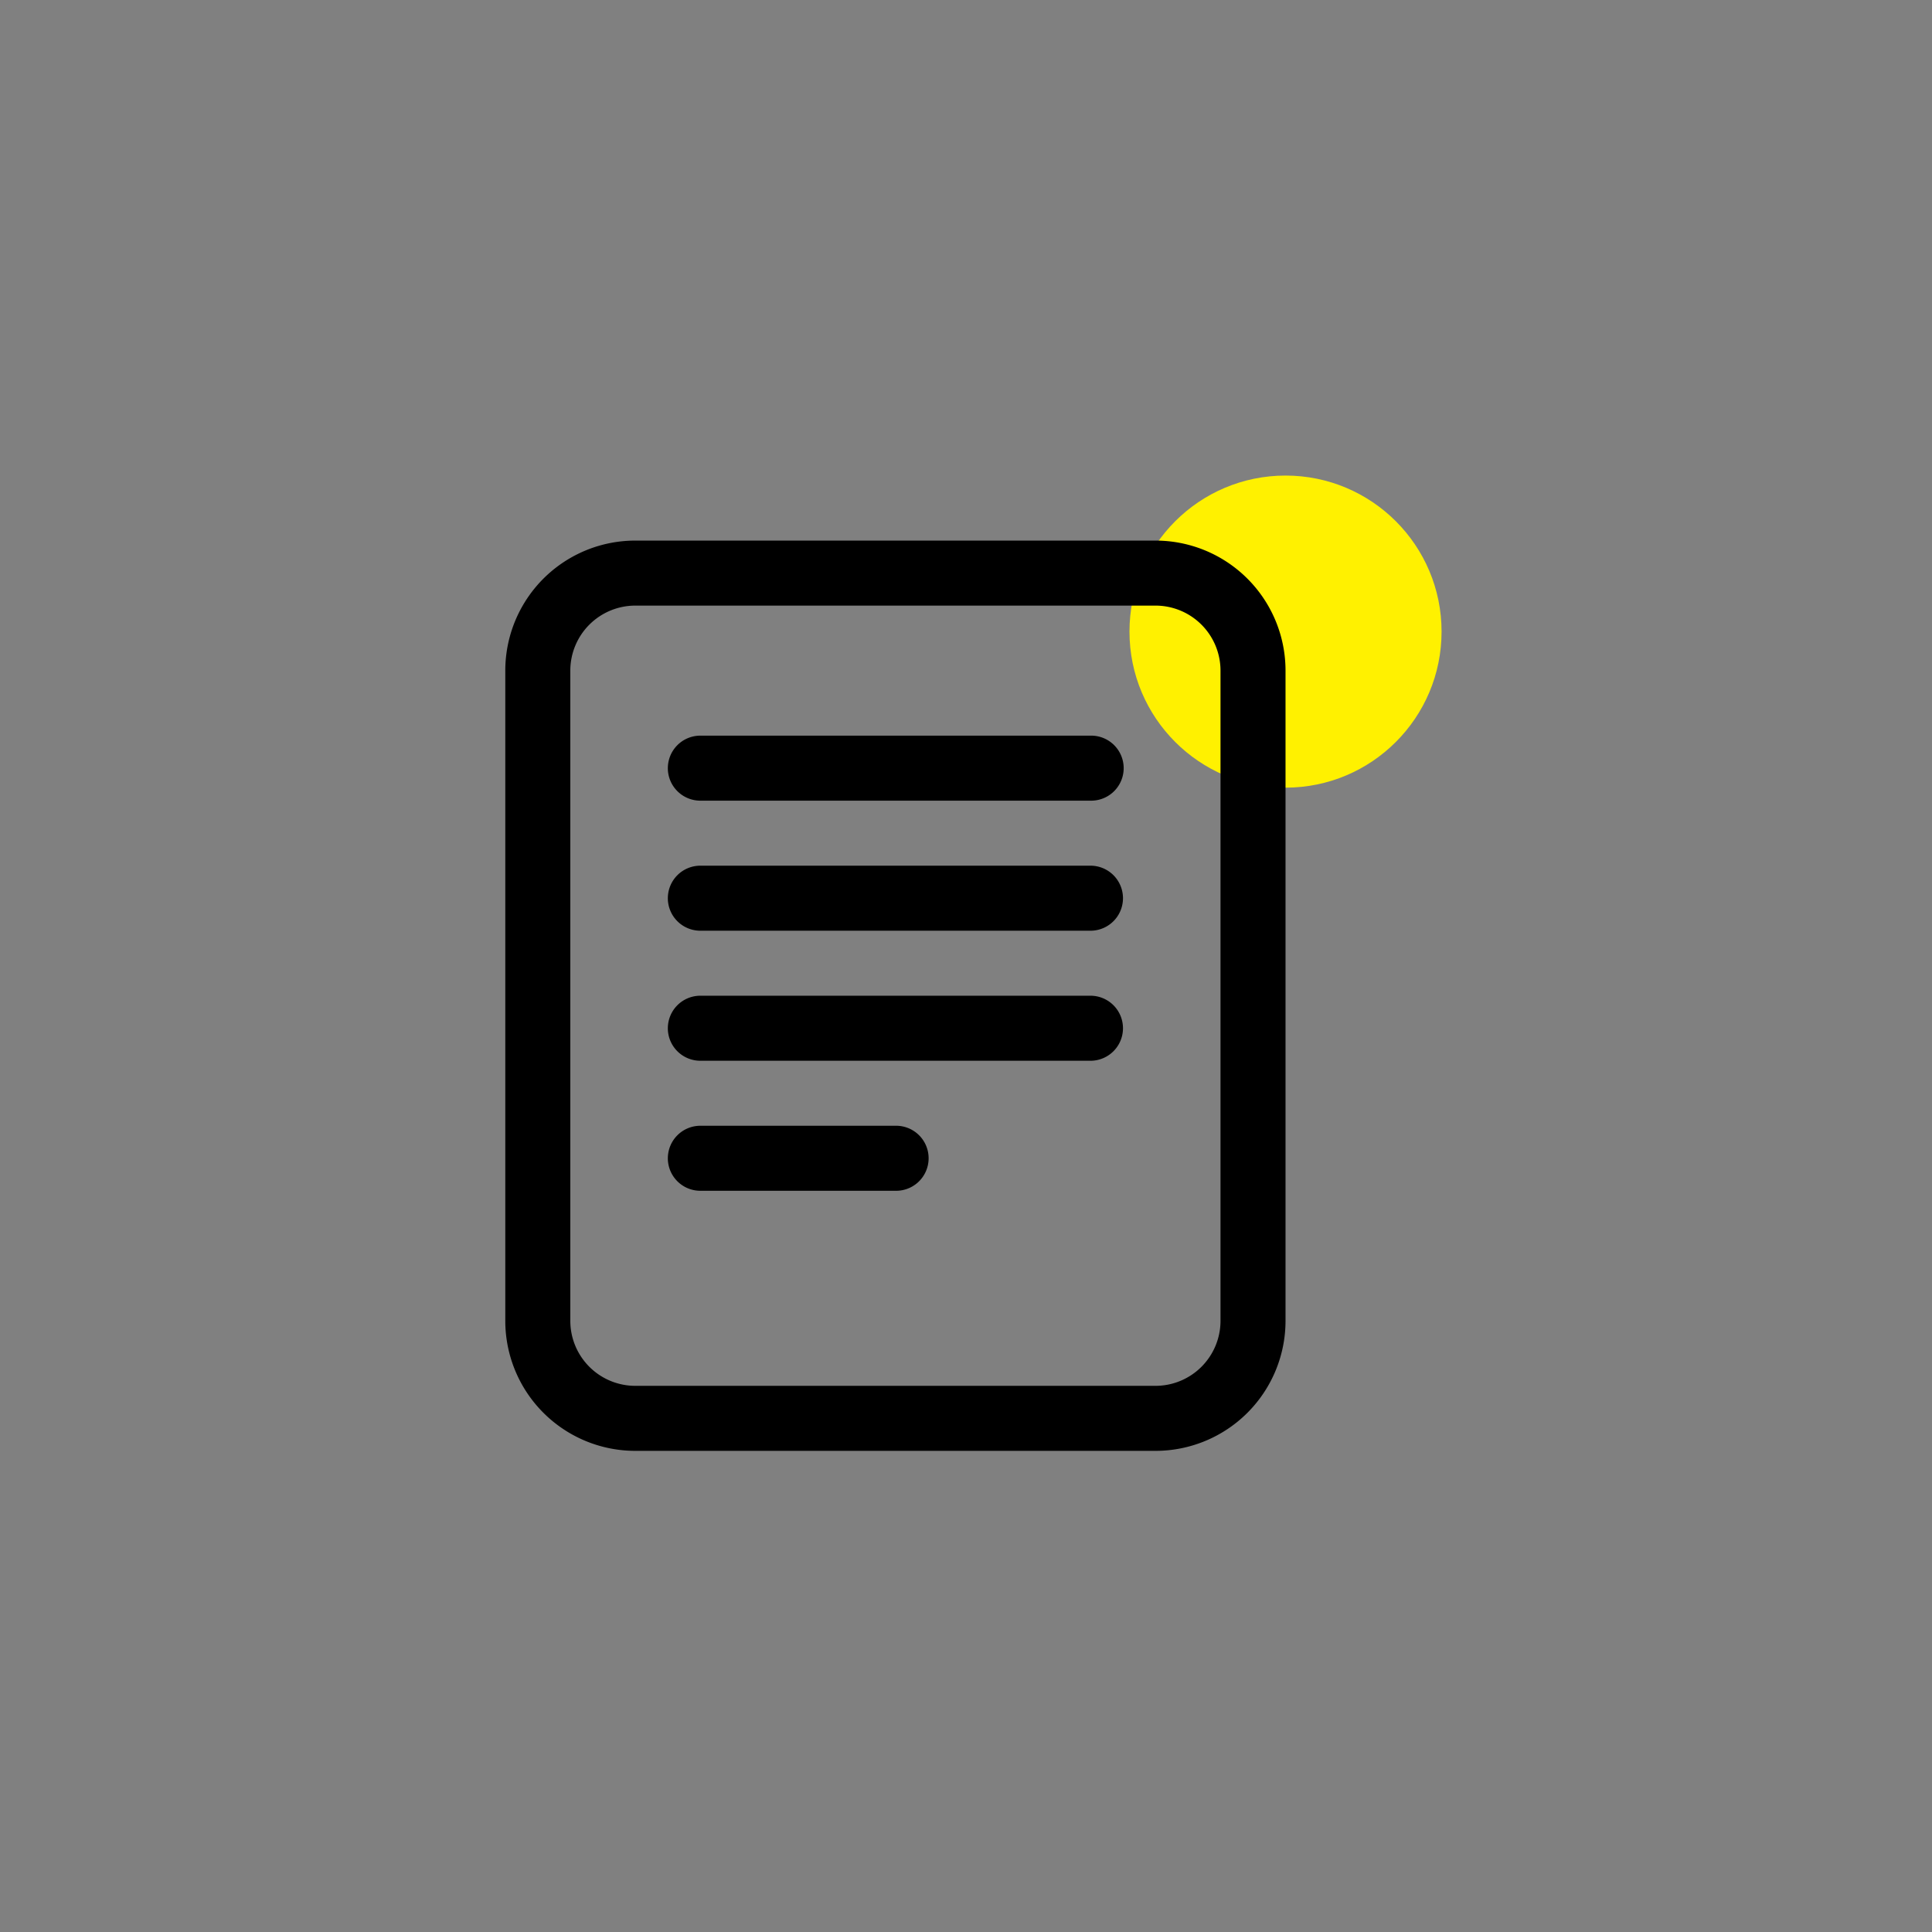 <svg xmlns="http://www.w3.org/2000/svg" width="130" height="130" viewBox="0 0 130 130">
  <rect x="0" y="0" width="130" height="130" fill="#808080" stroke="none"/>
  <g id="组_1739" data-name="组 1739" transform="translate(-135 -104)">
    <rect id="矩形_1770" data-name="矩形 1770" width="130" height="130" transform="translate(135 104)" fill="none"/>
    <g id="组_1738" data-name="组 1738" transform="translate(-2.952 -109.179)">
      <circle id="椭圆_436" data-name="椭圆 436" cx="10.5" cy="10.5" r="10.5" transform="translate(213.952 245.179)" fill="#fff100"/>
      <g id="file-text" transform="translate(163.202 245.179)">
        <path id="路径_5209" data-name="路径 5209" d="M17.5,4.375h35a8.75,8.75,0,0,1,8.75,8.75v43.75a8.75,8.75,0,0,1-8.75,8.75h-35a8.75,8.75,0,0,1-8.75-8.75V13.125a8.75,8.75,0,0,1,8.75-8.75Zm0,4.375a4.375,4.375,0,0,0-4.375,4.375v43.75A4.375,4.375,0,0,0,17.5,61.25h35a4.375,4.375,0,0,0,4.375-4.375V13.125A4.375,4.375,0,0,0,52.5,8.75Z" fill-rule="evenodd"/>
        <path id="路径_5210" data-name="路径 5210" d="M19.688,45.938a2.188,2.188,0,0,1,2.187-2.188H35a2.188,2.188,0,1,1,0,4.375H21.875a2.188,2.188,0,0,1-2.188-2.188Zm0-8.75A2.188,2.188,0,0,1,21.875,35h26.25a2.188,2.188,0,1,1,0,4.376H21.875a2.188,2.188,0,0,1-2.188-2.188Zm0-8.75a2.188,2.188,0,0,1,2.187-2.188h26.25a2.188,2.188,0,1,1,0,4.376H21.875a2.188,2.188,0,0,1-2.188-2.188Zm0-8.75A2.188,2.188,0,0,1,21.875,17.5h26.25a2.188,2.188,0,1,1,0,4.375H21.875a2.188,2.188,0,0,1-2.188-2.188Z" fill-rule="evenodd"/>
      </g>
    </g>
  </g>
</svg>
